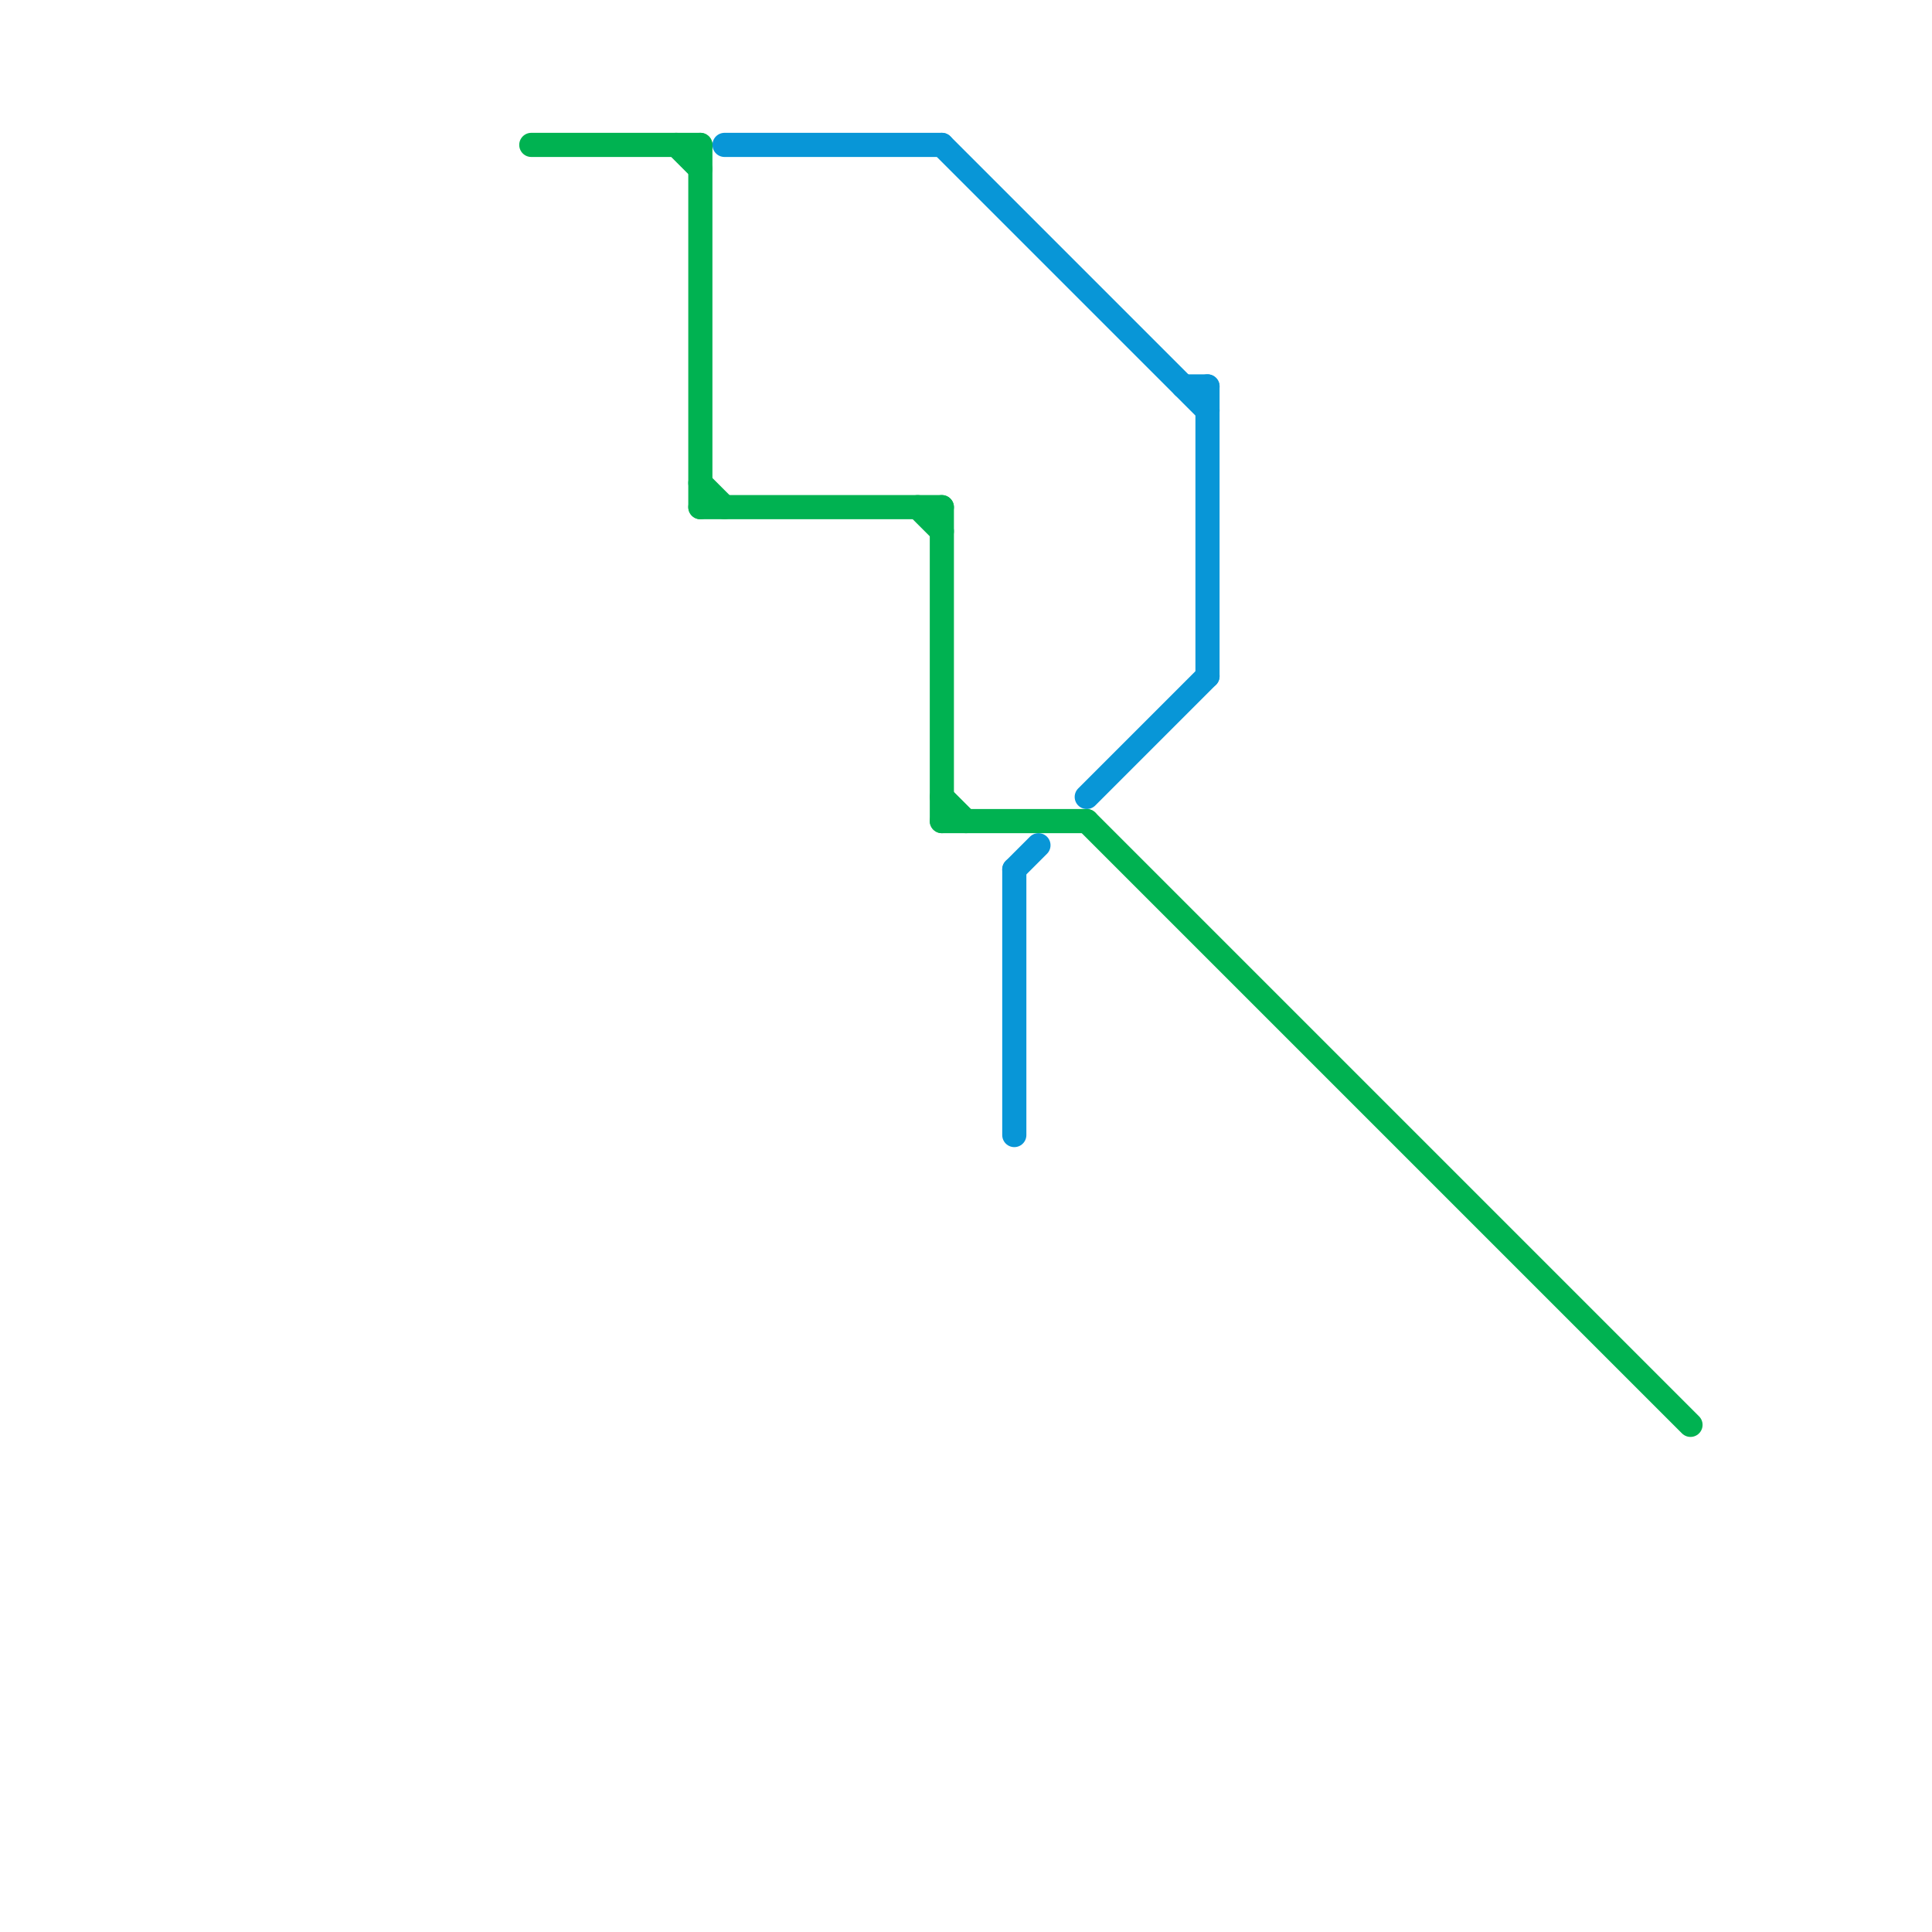 
<svg version="1.1" xmlns="http://www.w3.org/2000/svg" viewBox="0 0 80 80">
<style>text { font: 1px Helvetica; font-weight: 600; white-space: pre; dominant-baseline: central; } line { stroke-width: 1; fill: none; stroke-linecap: round; stroke-linejoin: round; } .c0 { stroke: #00b251 } .c1 { stroke: #0896d7 }</style><defs><g id="wm-xf"><circle r="1.2" fill="#000"/><circle r="0.9" fill="#fff"/><circle r="0.6" fill="#000"/><circle r="0.3" fill="#fff"/></g><g id="wm"><circle r="0.6" fill="#000"/><circle r="0.3" fill="#fff"/></g></defs><line class="c0" x1="29" y1="20" x2="30" y2="21"/><line class="c0" x1="39" y1="34" x2="45" y2="34"/><line class="c0" x1="38" y1="21" x2="39" y2="22"/><line class="c0" x1="45" y1="34" x2="70" y2="59"/><line class="c0" x1="39" y1="21" x2="39" y2="34"/><line class="c0" x1="28" y1="6" x2="29" y2="7"/><line class="c0" x1="39" y1="33" x2="40" y2="34"/><line class="c0" x1="29" y1="21" x2="39" y2="21"/><line class="c0" x1="29" y1="6" x2="29" y2="21"/><line class="c0" x1="22" y1="6" x2="29" y2="6"/><line class="c1" x1="30" y1="6" x2="39" y2="6"/><line class="c1" x1="50" y1="16" x2="50" y2="28"/><line class="c1" x1="45" y1="33" x2="50" y2="28"/><line class="c1" x1="39" y1="6" x2="50" y2="17"/><line class="c1" x1="42" y1="36" x2="42" y2="47"/><line class="c1" x1="49" y1="16" x2="50" y2="16"/><line class="c1" x1="42" y1="36" x2="43" y2="35"/>
</svg>
